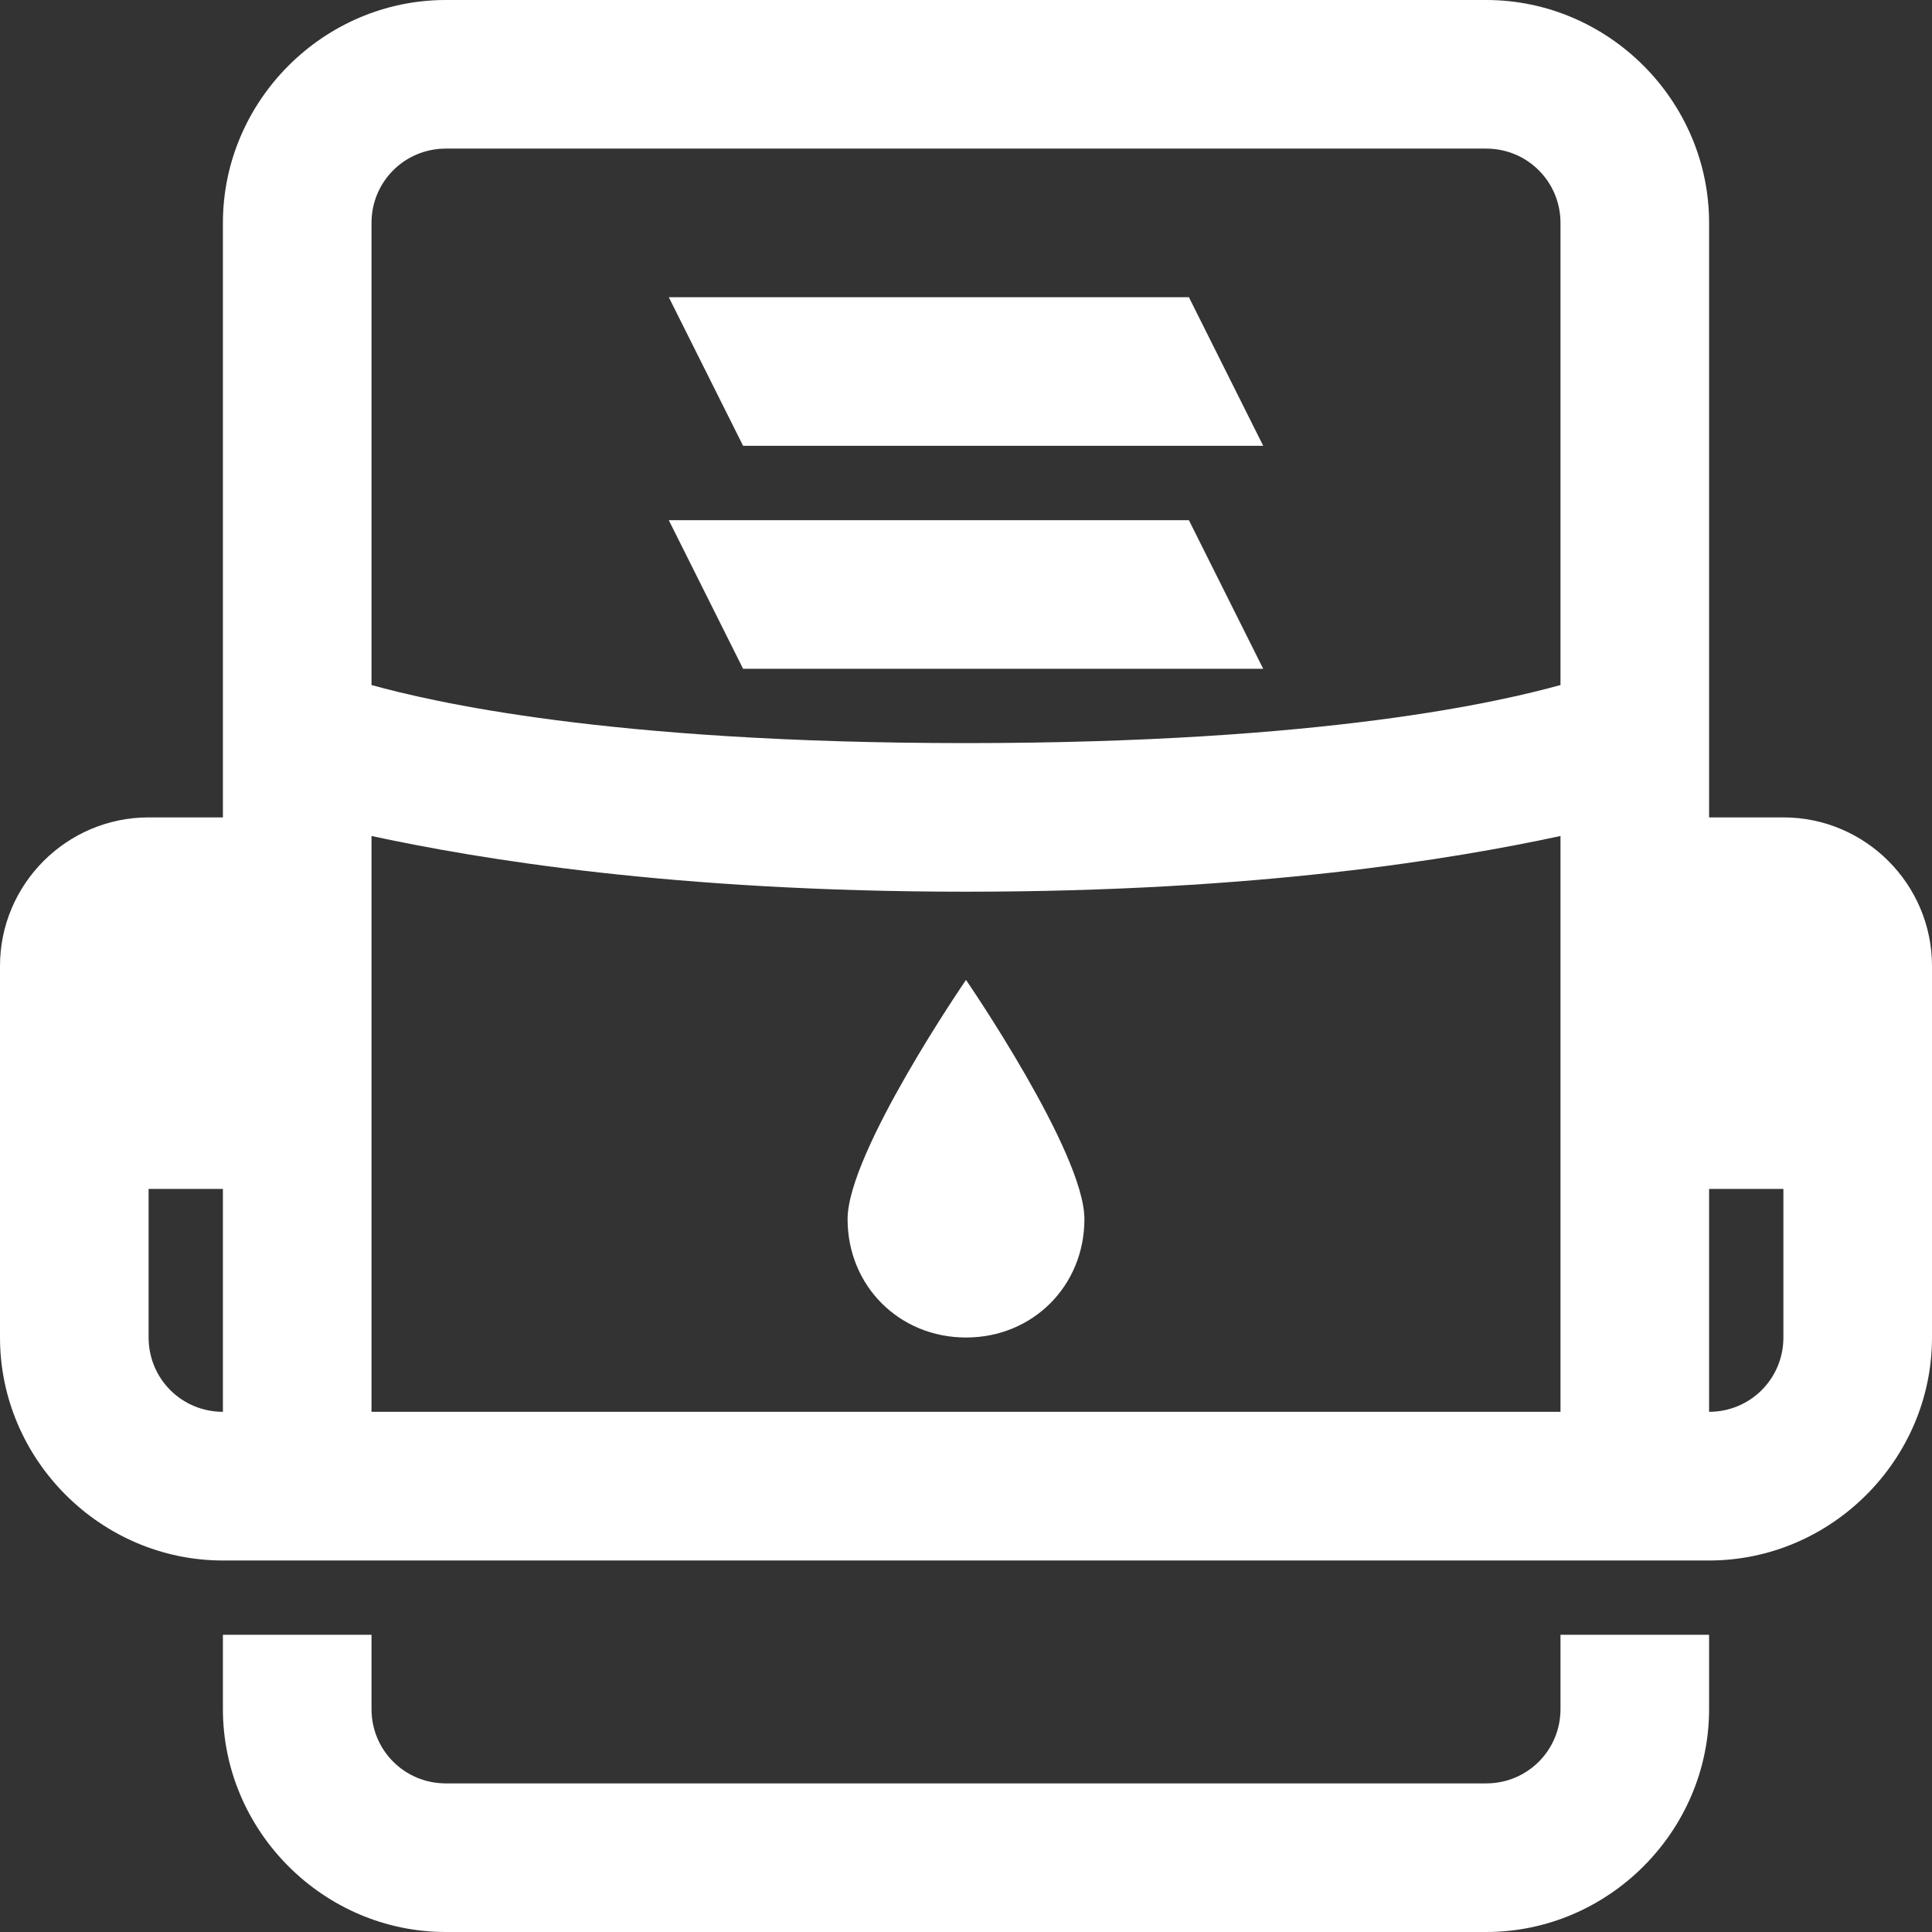 <svg width="24" height="24" viewBox="0 0 24 24" fill="none" xmlns="http://www.w3.org/2000/svg">
<rect x="0" y="0" width="24" height="24" fill="#333333" stroke="none"/>
<g clip-path="url(#clip0_6836_2941)">
<path d="M5.538 0C4.02 0 2.769 1.251 2.769 2.769V10.154H1.846C0.829 10.154 0 10.983 0 12V16.615C0 18.133 1.251 19.385 2.769 19.385H21.231C22.749 19.385 24 18.133 24 16.615V12C24 10.983 23.171 10.154 22.154 10.154H21.231V2.769C21.231 1.251 19.98 0 18.462 0H5.538ZM5.538 1.846H18.462C18.974 1.846 19.385 2.257 19.385 2.769V8.51C18.663 8.708 16.489 9.231 12 9.231C7.511 9.231 5.337 8.708 4.615 8.51V2.769C4.615 2.257 5.026 1.846 5.538 1.846ZM8.308 3.692L9.231 5.538H15.692L14.769 3.692H8.308ZM8.308 6.462L9.231 8.308H15.692L14.769 6.462H8.308ZM4.615 10.385C5.953 10.673 8.376 11.077 12 11.077C15.624 11.077 18.047 10.673 19.385 10.385V17.538H4.615V10.385ZM12 12.173C12 12.173 10.529 14.315 10.529 15.144C10.529 15.974 11.171 16.615 12 16.615C12.829 16.615 13.471 15.974 13.471 15.144C13.471 14.315 12 12.173 12 12.173ZM1.846 14.769H2.769V17.538C2.257 17.538 1.846 17.127 1.846 16.615V14.769ZM21.231 14.769H22.154V16.615C22.154 17.127 21.743 17.538 21.231 17.538V14.769ZM2.769 20.308V21.231C2.769 22.749 4.02 24 5.538 24H18.462C19.98 24 21.231 22.749 21.231 21.231V20.308H19.385V21.231C19.385 21.743 18.974 22.154 18.462 22.154H5.538C5.026 22.154 4.615 21.743 4.615 21.231V20.308H2.769Z" fill="white"/>
</g>
<defs>
<clipPath id="clip0_6836_2941">
<rect width="24" height="24" fill="white"/>
</clipPath>
</defs>
</svg>

